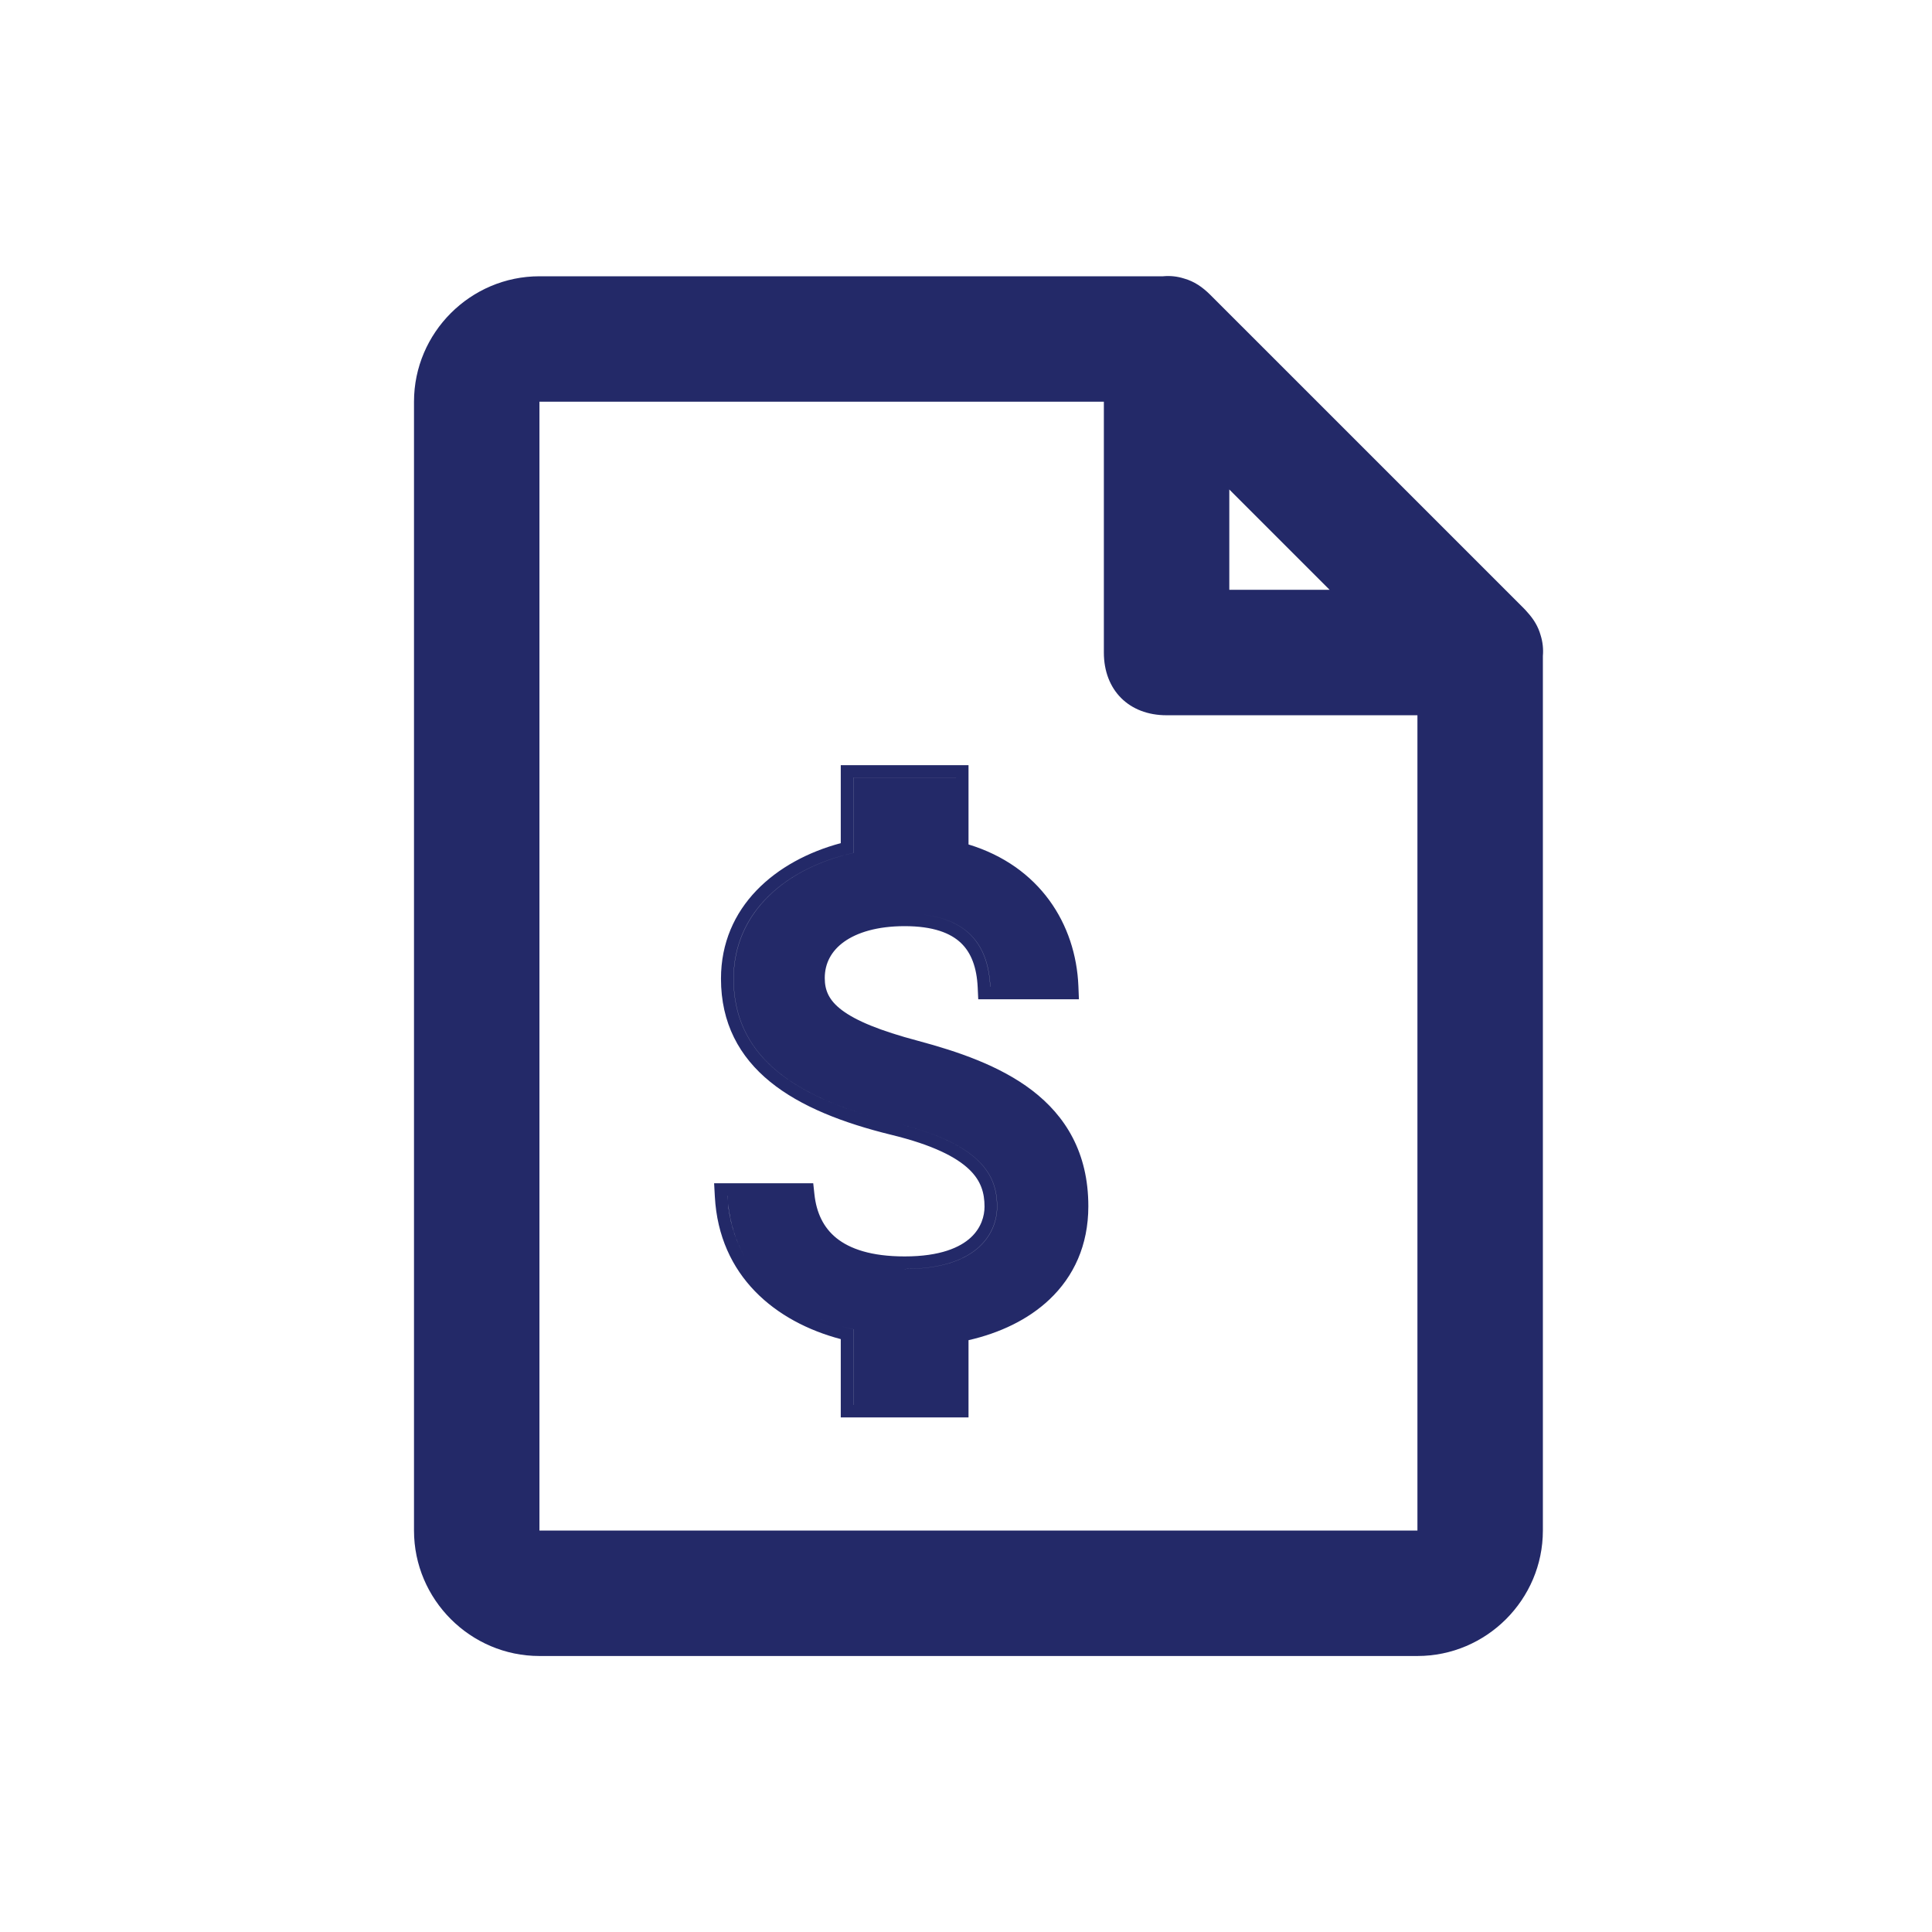 <svg width="56" height="56" viewBox="0 0 56 56" fill="none" xmlns="http://www.w3.org/2000/svg">
<path d="M28.073 24.477C30.135 25.105 31.186 26.782 31.258 28.587L31.273 28.965H28.355L28.339 28.619C28.312 28.043 28.152 27.616 27.852 27.331C27.551 27.045 27.05 26.845 26.222 26.845C25.434 26.845 24.846 27.026 24.466 27.298C24.096 27.563 23.906 27.923 23.906 28.35C23.906 28.71 24.03 28.999 24.405 29.281C24.809 29.585 25.497 29.874 26.614 30.17C27.746 30.474 28.971 30.883 29.916 31.605C30.881 32.344 31.546 33.406 31.546 34.964C31.546 36.099 31.12 37.002 30.421 37.664C29.798 38.254 28.974 38.64 28.073 38.846V41.084H24.37V38.815C22.484 38.318 20.844 36.994 20.72 34.681L20.699 34.298H23.572L23.607 34.622C23.664 35.145 23.863 35.578 24.244 35.886C24.631 36.198 25.251 36.418 26.222 36.418C27.259 36.418 27.829 36.156 28.137 35.872C28.444 35.589 28.537 35.242 28.537 34.975C28.537 34.581 28.438 34.227 28.091 33.895C27.724 33.544 27.053 33.19 25.838 32.894C24.434 32.55 23.207 32.075 22.325 31.358C21.427 30.628 20.898 29.653 20.898 28.369C20.898 26.285 22.48 24.945 24.37 24.439V22.179H28.073V24.477ZM24.386 38.442C24.5 38.474 24.616 38.504 24.733 38.529V40.721H24.736V38.529C24.618 38.504 24.501 38.474 24.386 38.442ZM24.042 38.336C24.144 38.371 24.248 38.403 24.352 38.433C24.248 38.403 24.144 38.371 24.042 38.336ZM23.707 38.209C23.808 38.251 23.91 38.29 24.015 38.326C23.911 38.29 23.808 38.251 23.707 38.209ZM23.395 38.068C23.489 38.114 23.585 38.157 23.682 38.198C23.585 38.157 23.489 38.114 23.395 38.068ZM23.083 37.901C23.166 37.95 23.251 37.995 23.338 38.039C23.251 37.995 23.166 37.95 23.083 37.901ZM22.789 37.715C22.871 37.771 22.955 37.825 23.041 37.876C22.955 37.825 22.871 37.771 22.789 37.715ZM22.51 37.506C22.589 37.57 22.671 37.632 22.755 37.69C22.671 37.632 22.589 37.57 22.51 37.506ZM22.265 37.29C22.335 37.358 22.409 37.422 22.484 37.484C22.409 37.422 22.335 37.358 22.265 37.29ZM22.05 37.068C22.096 37.119 22.142 37.169 22.19 37.218C22.142 37.169 22.096 37.119 22.05 37.068ZM21.83 36.8C21.874 36.859 21.919 36.917 21.967 36.974C21.919 36.917 21.874 36.859 21.83 36.8ZM26.018 32.565C28.417 33.17 28.9 34.047 28.9 34.975C28.9 35.671 28.414 36.781 26.223 36.781L26.225 36.782C28.417 36.782 28.903 35.672 28.903 34.975C28.903 34.047 28.419 33.17 26.018 32.565ZM25.355 36.713C25.476 36.733 25.604 36.749 25.738 36.76C25.604 36.749 25.476 36.733 25.355 36.713ZM21.659 36.549C21.695 36.606 21.732 36.663 21.77 36.718C21.732 36.663 21.695 36.606 21.659 36.549ZM21.117 35.024C21.188 35.548 21.351 36.011 21.581 36.418C21.33 35.975 21.163 35.464 21.104 34.882C21.108 34.93 21.111 34.977 21.117 35.024ZM21.098 34.815C21.093 34.764 21.089 34.713 21.086 34.661H21.083C21.086 34.713 21.093 34.764 21.098 34.815ZM24.733 24.724C22.809 25.148 21.262 26.42 21.262 28.369C21.262 30.545 22.91 31.701 25.377 32.395C22.912 31.701 21.265 30.545 21.265 28.37C21.265 26.421 22.812 25.148 24.736 24.724V22.543H27.71V22.542H24.733V24.724ZM26.048 30.388C26.085 30.399 26.123 30.41 26.161 30.421C26.123 30.41 26.085 30.399 26.048 30.388ZM26.511 26.489C28.06 26.579 28.646 27.411 28.702 28.602H28.705C28.649 27.41 28.062 26.579 26.511 26.489ZM30.138 26.334C30.13 26.324 30.124 26.313 30.116 26.303C30.124 26.313 30.13 26.324 30.138 26.334ZM29.961 26.107C29.947 26.091 29.933 26.074 29.919 26.058C29.933 26.074 29.947 26.091 29.961 26.107ZM29.754 25.88C29.738 25.863 29.721 25.847 29.704 25.831C29.721 25.847 29.738 25.863 29.754 25.88ZM29.53 25.671C29.509 25.652 29.487 25.634 29.465 25.616C29.487 25.634 29.509 25.652 29.53 25.671ZM29.285 25.476C29.256 25.454 29.227 25.434 29.197 25.414C29.227 25.434 29.256 25.454 29.285 25.476ZM29.013 25.292C28.984 25.274 28.954 25.258 28.924 25.24C28.954 25.258 28.984 25.274 29.013 25.292Z" fill="#232968"/>
<path d="M33.711 8.008C33.922 7.988 34.127 8.011 34.324 8.074C34.612 8.156 34.85 8.315 35.087 8.552L44.176 17.641C44.212 17.677 44.245 17.715 44.278 17.753C44.461 17.956 44.586 18.165 44.655 18.411C44.716 18.605 44.739 18.808 44.721 19.016V44.364C44.721 46.364 43.085 48 41.085 48H15.636C13.636 48 12 46.364 12 44.364V11.643C12 9.644 13.636 8.008 15.636 8.008H33.711ZM15.636 44.364H41.085V20.732H33.813C32.723 20.732 31.996 20.004 31.996 18.914V11.643H15.636V44.364ZM35.632 17.096H38.54L35.632 14.188V17.096Z" fill="#232968"/>
</svg>
